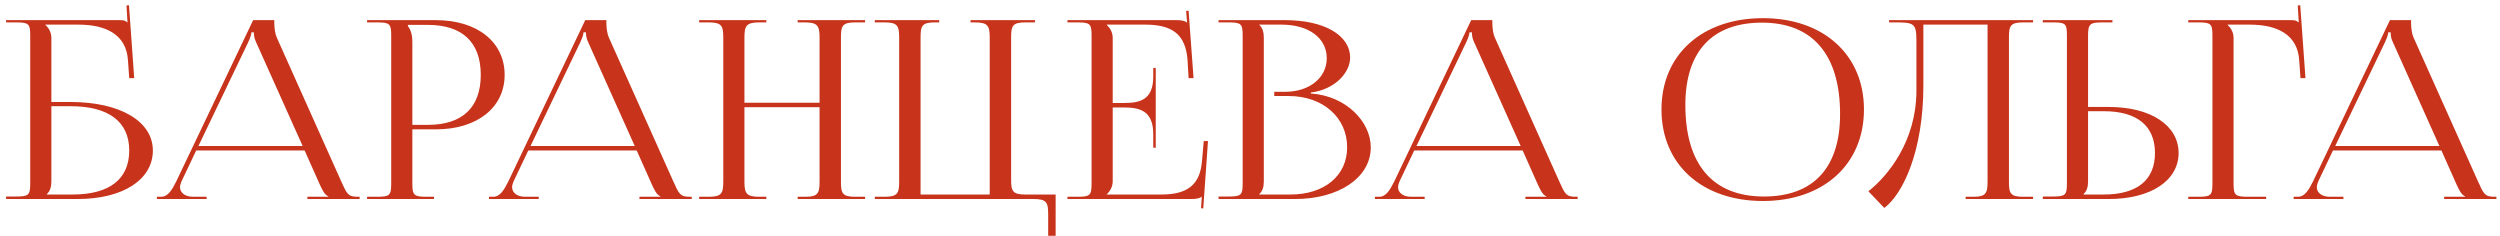 <?xml version="1.0" encoding="UTF-8"?> <svg xmlns="http://www.w3.org/2000/svg" width="402" height="38" viewBox="0 0 402 38" fill="none"><path d="M0.98 32V31.6H2.5C4.62 31.6 4.86 31.4 4.86 29.48V5.72C4.86 3.8 4.62 3.6 2.5 3.6H0.98V3.24H19.26C19.98 3.24 20.14 3.32 20.46 3.6H20.5L20.34 0.88L20.74 0.84L21.58 12.56H20.78L20.58 9.76C20.34 5.44 16.86 3.96 12.62 3.96H7.3V4C7.82 4.48 8.26 5.2 8.26 6.08V16.4H11.34C19.34 16.4 24.58 19.52 24.58 24.2C24.58 28.88 19.78 32 12.5 32H0.98ZM8.26 17.08V29.16C8.26 30.08 8.06 30.72 7.54 31.2V31.28H11.66C17.62 31.28 20.78 28.8 20.78 24.2C20.78 19.56 17.46 17.08 11.38 17.08H8.26ZM25.227 32V31.64H25.907C27.027 31.64 27.667 30.52 28.347 29.16L40.707 3.24H44.107V3.72C44.107 4.52 44.267 5.56 44.507 6.04L54.867 29.16C55.747 31.08 55.907 31.64 57.467 31.64H57.827V32H49.427V31.64H52.787V31.56C52.187 31.36 51.747 30.36 51.427 29.68L48.987 24.2H31.547L29.187 29.16C29.067 29.48 28.947 29.8 28.947 30.08C28.947 31 29.747 31.64 31.067 31.64H33.227V32H25.227ZM31.907 23.48H48.667L41.187 6.8C40.867 6.16 40.827 5.64 40.827 5.2H40.427C40.427 5.44 40.307 5.96 39.907 6.8L31.907 23.48ZM65.587 4V4.2C66.107 4.84 66.307 5.76 66.307 6.68V20.08H68.787C74.347 20.08 77.307 17.28 77.307 12.04C77.307 6.8 74.347 4 68.787 4H65.587ZM59.027 32V31.64H60.547C62.667 31.64 62.907 31.44 62.907 29.52V5.72C62.907 3.8 62.667 3.6 60.547 3.6H59.027V3.24H70.107C76.747 3.24 81.147 6.76 81.147 12.04C81.147 17.28 76.747 20.8 70.107 20.8H66.307V29.52C66.307 31.44 66.587 31.64 68.707 31.64H69.787V32H59.027ZM78.626 32V31.64H79.306C80.426 31.64 81.066 30.52 81.746 29.16L94.106 3.24H97.506V3.72C97.506 4.52 97.666 5.56 97.906 6.04L108.266 29.16C109.146 31.08 109.306 31.64 110.866 31.64H111.226V32H102.826V31.64H106.186V31.56C105.586 31.36 105.146 30.36 104.826 29.68L102.386 24.2H84.946L82.586 29.16C82.466 29.48 82.346 29.8 82.346 30.08C82.346 31 83.146 31.64 84.466 31.64H86.626V32H78.626ZM85.306 23.48H102.066L94.586 6.8C94.266 6.16 94.226 5.64 94.226 5.2H93.826C93.826 5.44 93.706 5.96 93.306 6.8L85.306 23.48ZM112.425 32V31.64H113.945C116.065 31.64 116.305 31.08 116.305 29.16V6.08C116.305 4.16 116.065 3.6 113.945 3.6H112.425V3.24H123.225V3.6H122.105C119.985 3.6 119.705 4.16 119.705 6.08V16.52H131.785V6.08C131.785 4.16 131.505 3.6 129.385 3.6H128.265V3.24H139.105V3.6H137.545C135.425 3.6 135.225 4.16 135.225 6.08V29.16C135.225 31.08 135.425 31.64 137.545 31.64H139.105V32H128.265V31.64H129.465C131.545 31.64 131.785 31.08 131.785 29.16V17.24H119.705V29.16C119.705 31.08 119.985 31.64 122.105 31.64H123.225V32H112.425ZM140.667 32V31.64H142.227C144.347 31.64 144.587 31.08 144.587 29.16V6.08C144.587 4.16 144.347 3.6 142.227 3.6H140.667V3.24H151.027V3.6H150.347C148.227 3.6 148.027 4.16 148.027 6.08V31.28H159.147V6.08C159.147 4.16 158.867 3.6 156.747 3.6H156.067V3.24H166.427V3.6H164.907C162.787 3.6 162.587 4.16 162.587 6.08V28.8C162.587 30.72 162.787 31.28 164.907 31.28H169.747V37.92H168.547V34.48C168.547 32.56 168.307 32 166.187 32H140.667ZM185.844 23.76H185.444V21.56C185.444 17.72 183.164 17.28 180.684 17.28H178.924V29.16C178.924 30.04 178.484 30.76 177.964 31.24V31.28H186.724C190.964 31.28 192.964 29.72 193.284 25.88L193.564 22.68H194.244L193.484 33.52L193.124 33.48L193.244 31.64H193.204C192.884 31.92 192.284 32 191.564 32H171.644V31.64H173.164C175.284 31.64 175.524 31.44 175.524 29.52V5.72C175.524 3.8 175.284 3.6 173.164 3.6H171.644V3.24H189.204C189.884 3.24 190.524 3.32 190.804 3.6H190.884L190.724 1.76L191.124 1.72L191.924 12.56H191.124L190.964 9.76C190.684 5.44 188.404 3.96 184.164 3.96H177.964V4C178.484 4.48 178.924 5.2 178.924 6.08V16.56H180.684C183.164 16.56 185.444 16.16 185.444 12.32V10.92H185.844V23.76ZM202.501 31.28H207.501C212.981 31.28 216.621 28.24 216.621 23.68C216.621 18.88 212.701 15.44 207.221 15.44H204.901V14.76H206.661C210.541 14.76 213.341 12.52 213.341 9.36C213.341 6.12 210.461 3.96 206.061 3.96H202.501V4C203.021 4.48 203.221 5.16 203.221 6.08V29.16C203.221 30.08 203.021 30.72 202.501 31.2V31.28ZM195.941 32V31.6H197.461C199.581 31.6 199.821 31.4 199.821 29.48V5.72C199.821 3.8 199.581 3.6 197.461 3.6H195.941V3.24H206.661C212.901 3.24 217.101 5.64 217.101 9.28C217.101 11.56 214.821 14.36 210.781 14.88V15.04C216.461 15.4 220.421 19.6 220.421 23.68C220.421 28.68 215.101 32 208.301 32H195.941ZM221.087 32V31.64H221.767C222.887 31.64 223.527 30.52 224.207 29.16L236.567 3.24H239.967V3.72C239.967 4.52 240.127 5.56 240.367 6.04L250.727 29.16C251.607 31.08 251.767 31.64 253.327 31.64H253.687V32H245.287V31.64H248.647V31.56C248.047 31.36 247.607 30.36 247.287 29.68L244.847 24.2H227.407L225.047 29.16C224.927 29.48 224.807 29.8 224.807 30.08C224.807 31 225.607 31.64 226.927 31.64H229.087V32H221.087ZM227.767 23.48H244.527L237.047 6.8C236.727 6.16 236.687 5.64 236.687 5.2H236.287C236.287 5.44 236.167 5.96 235.767 6.8L227.767 23.48ZM283.485 32.32C273.685 32.32 267.165 26.44 267.165 17.6C267.165 8.8 273.685 2.92 283.485 2.92C293.205 2.92 299.725 8.8 299.725 17.6C299.725 26.44 293.205 32.32 283.485 32.32ZM283.645 31.6C291.605 31.6 295.885 26.96 295.885 18.36C295.885 8.8 291.485 3.64 283.325 3.64C275.325 3.64 271.005 8.28 271.005 16.88C271.005 26.44 275.405 31.6 283.645 31.6ZM303.758 3.24H326.918V3.6H325.358C323.238 3.6 323.038 4.16 323.038 6.08V29.16C323.038 31.08 323.238 31.64 325.358 31.64H326.918V32H316.078V31.64H317.278C319.358 31.64 319.598 31.08 319.598 29.16V3.96H309.278V13.72C309.278 24.4 305.958 31.2 302.998 33.44L300.438 30.76C303.678 28.2 308.118 22.64 308.158 14.68V6.56C308.158 3.76 307.798 3.6 304.717 3.6H303.758V3.24ZM328.48 32V31.6H330C332.12 31.6 332.36 31.4 332.36 29.48V5.68C332.36 3.76 332.12 3.6 330 3.6H328.48V3.24H339.68V3.6H338.16C336.04 3.6 335.76 3.84 335.76 5.76V17.2H339.12C345.84 17.2 350.32 20.16 350.32 24.6C350.32 29.04 345.84 32 339.12 32H328.48ZM335.76 17.88V29.16C335.76 30.08 335.56 30.72 335.04 31.2V31.28H338.28C343.64 31.28 346.52 28.96 346.52 24.6C346.52 20.24 343.64 17.88 338.28 17.88H335.76ZM351.878 32V31.64H353.398C355.518 31.64 355.758 31.44 355.758 29.52V5.72C355.758 3.8 355.518 3.6 353.398 3.6H351.878V3.24H368.398C369.118 3.24 369.278 3.32 369.598 3.6H369.638L369.478 0.88L369.878 0.84L370.718 12.56H369.918L369.718 9.76C369.478 5.44 365.998 3.96 361.758 3.96H358.198V4C358.718 4.48 359.158 5.2 359.158 6.08V29.52C359.158 31.44 359.438 31.64 361.558 31.64H364.398V32H351.878ZM368.821 32V31.64H369.501C370.621 31.64 371.261 30.52 371.941 29.16L384.301 3.24H387.701V3.72C387.701 4.52 387.861 5.56 388.101 6.04L398.461 29.16C399.341 31.08 399.501 31.64 401.061 31.64H401.421V32H393.021V31.64H396.381V31.56C395.781 31.36 395.341 30.36 395.021 29.68L392.581 24.2H375.141L372.781 29.16C372.661 29.48 372.541 29.8 372.541 30.08C372.541 31 373.341 31.64 374.661 31.64H376.821V32H368.821ZM375.501 23.48H392.261L384.781 6.8C384.461 6.16 384.421 5.64 384.421 5.2H384.021C384.021 5.44 383.901 5.96 383.501 6.8L375.501 23.48Z" fill="#C8331B"></path></svg> 
